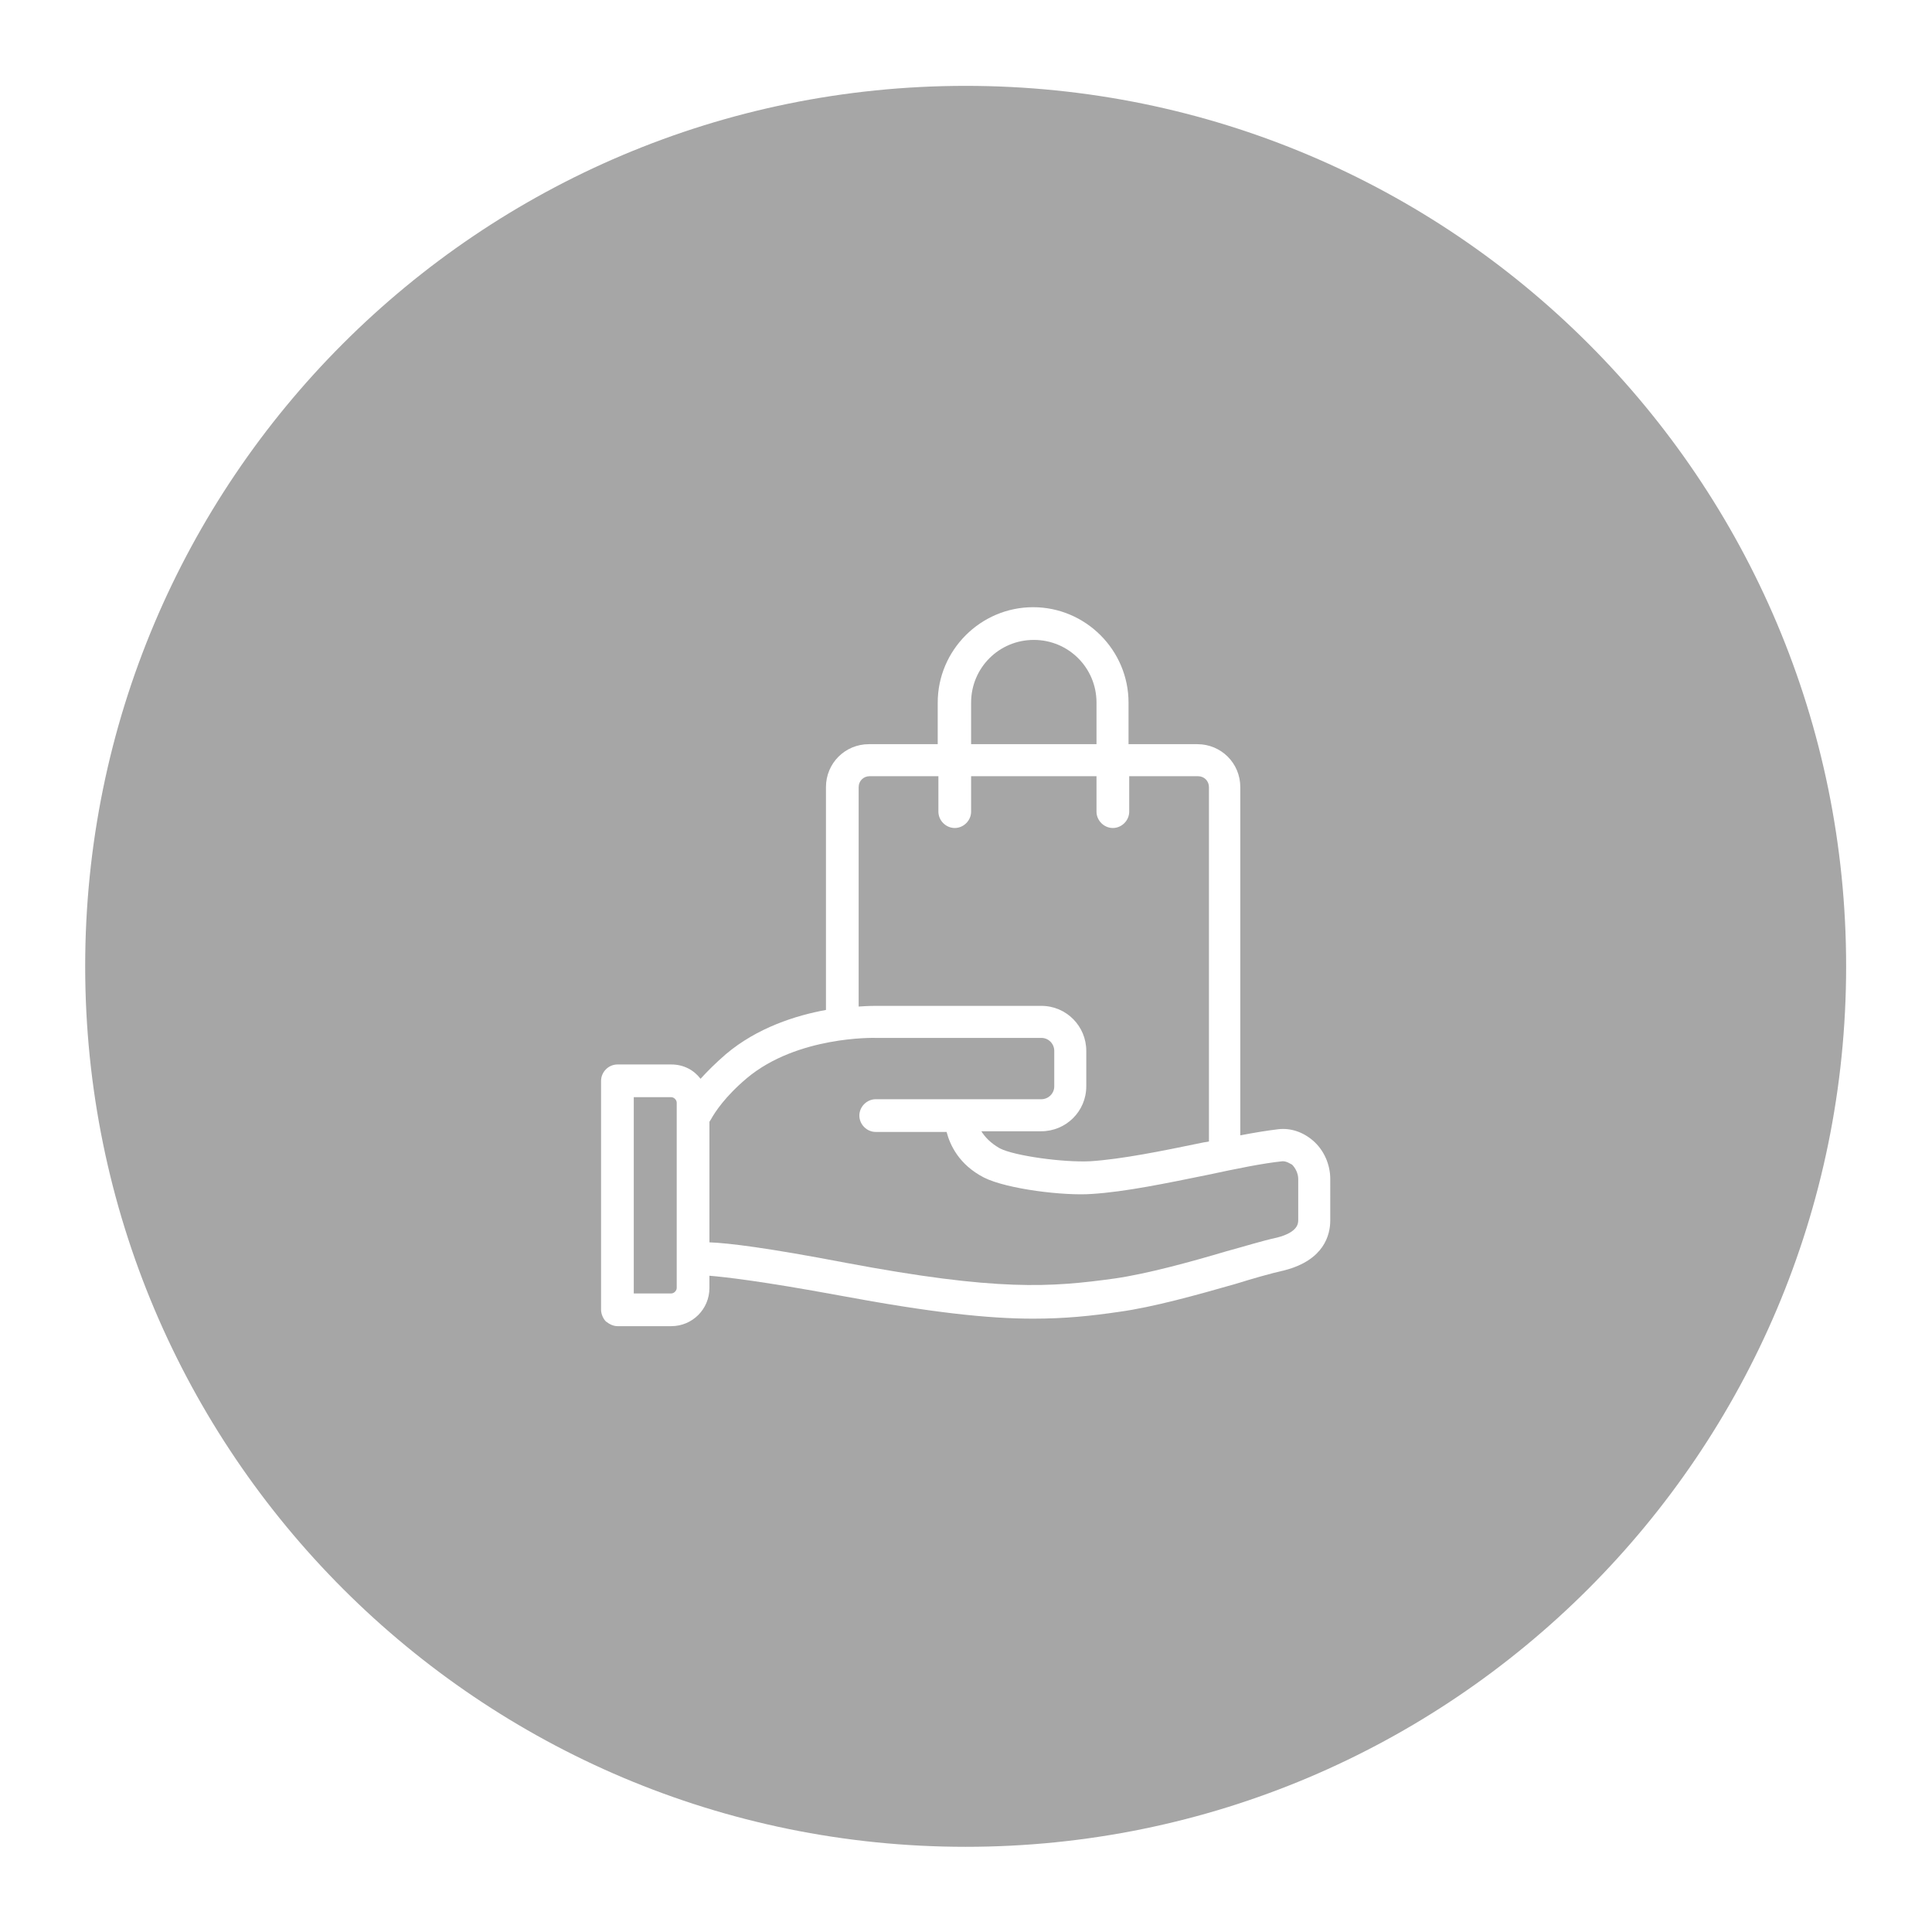 <?xml version="1.0" encoding="utf-8"?>
<!-- Generator: Adobe Illustrator 25.0.1, SVG Export Plug-In . SVG Version: 6.00 Build 0)  -->
<svg version="1.1" id="Calque_1" xmlns="http://www.w3.org/2000/svg" xmlns:xlink="http://www.w3.org/1999/xlink" x="0px" y="0px"
	 viewBox="0 0 283.5 283.5" style="enable-background:new 0 0 283.5 283.5;" xml:space="preserve">
<style type="text/css">
	.st0{fill:#a6a6a6;}
</style>
<g>
	<path class="st0" d="M128.5,147.6h24.3c3.7,0,6.6,3,6.6,6.6v5.2c0,3.7-3,6.6-6.6,6.6H144c0.5,0.8,1.3,1.7,2.7,2.5
		c2.1,1.1,9.3,2.1,13.3,1.9c4.6-0.3,10.5-1.5,16.3-2.7c0.4-0.1,0.7-0.1,1.1-0.2c0-0.1,0-0.2,0-0.2v-51.8c0-0.9-0.7-1.6-1.6-1.6
		h-10.1v5.2c0,1.3-1.1,2.4-2.4,2.4c-1.3,0-2.4-1.1-2.4-2.4v-5.2l-18.4,0v5.2c0,1.3-1.1,2.4-2.4,2.4c-1.3,0-2.4-1.1-2.4-2.4v-5.2
		h-10.1c-0.9,0-1.6,0.7-1.6,1.6v32.2C127.4,147.6,128.3,147.6,128.5,147.6z"/>
	<path class="st0" d="M99.3,161.8c0-0.4-0.4-0.8-0.8-0.8H93v28.8l5.5,0c0.4,0,0.8-0.4,0.8-0.8h0V161.8z"/>
	<path class="st0" d="M160.9,103.1c0-5.1-4.1-9.2-9.2-9.2s-9.2,4.1-9.2,9.2h0v6.1l18.4,0V103.1z"/>
	<path class="st0" d="M188.2,170.4c-2.9,0.3-6.8,1.1-11,2c-5.9,1.2-12.1,2.5-17,2.8c-4,0.3-12.4-0.7-15.8-2.4
		c-3.7-1.9-5-4.8-5.5-6.7h-10.4c-1.3,0-2.4-1.1-2.4-2.4s1.1-2.4,2.4-2.4h24.3c1,0,1.9-0.8,1.9-1.9v-5.2c0-1-0.8-1.9-1.9-1.9h-24.3
		c0,0-0.1,0-0.1,0c-0.1,0-11.4-0.3-18.8,5.9c-3.2,2.7-4.7,5-5.3,6.1c-0.1,0.1-0.1,0.2-0.2,0.3v17.7c2.8,0.1,8.5,0.8,20,3
		c22.3,4.2,30.1,3.6,39.5,2.3c4.8-0.7,11-2.4,16.4-4c2.6-0.7,5.1-1.5,7.4-2c3.1-0.8,3.1-2.1,3.1-2.6h0V173c0-0.8-0.4-1.6-0.9-2.1
		C189.2,170.7,188.8,170.4,188.2,170.4z"/>
	<path class="st0" d="M141.7,12.6c-71.4,0-129.2,57.8-129.2,129.2S70.4,271,141.7,271s129.2-57.8,129.2-129.2S213.1,12.6,141.7,12.6
		z M195.2,179.1c0,2.1-0.9,5.8-6.7,7.3c-2.2,0.5-4.6,1.2-7.2,2c-5.6,1.6-12,3.4-17.1,4.1c-4.1,0.6-7.9,1-12.6,1
		c-6.6,0-15-0.9-28.4-3.4c-11.4-2.1-16.7-2.7-19.1-2.9v1.8c0,3.1-2.5,5.6-5.6,5.6l-7.9,0c-0.6,0-1.2-0.3-1.7-0.7
		c-0.4-0.4-0.7-1.1-0.7-1.7v-33.6c0-1.3,1.1-2.4,2.4-2.4h7.9c1.8,0,3.3,0.8,4.3,2.1c1-1.1,2.2-2.3,3.7-3.6
		c4.6-3.9,10.3-5.7,14.7-6.5v-32.7c0-3.5,2.8-6.3,6.3-6.3h10.1v-6.1c0-7.7,6.3-14,14-14c7.7,0,14,6.3,14,14v6.1h10.1
		c3.5,0,6.3,2.8,6.3,6.3v51.1c2.1-0.4,3.9-0.7,5.6-0.9c1.8-0.2,3.6,0.4,5.1,1.7c1.6,1.4,2.5,3.5,2.5,5.6V179.1z"/>
</g>
</svg>
